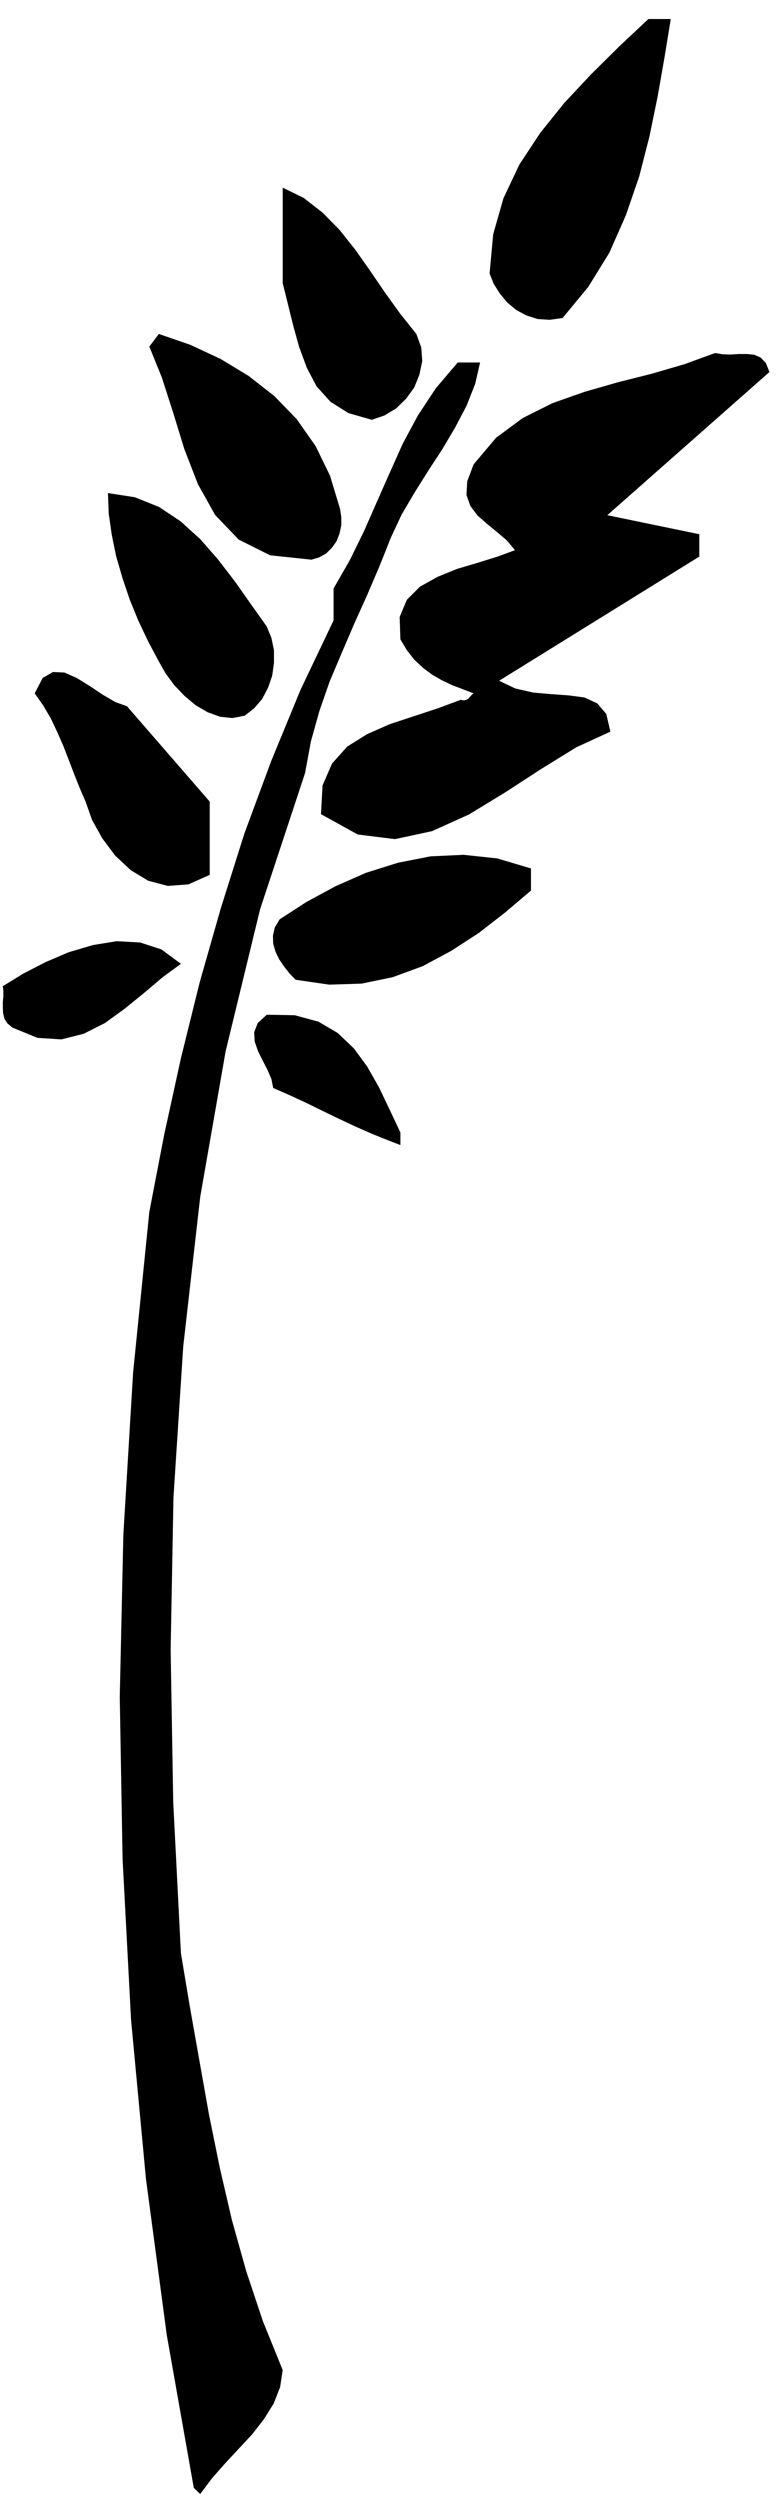 <svg xmlns="http://www.w3.org/2000/svg" fill-rule="evenodd" height="1571.168" preserveAspectRatio="none" stroke-linecap="round" viewBox="0 0 3035 9724" width="490.455"><style>.brush1{fill:#000}.pen1{stroke:none}</style><path class="pen1 brush1" d="m2610 74-24 147-27 154-32 156-40 156-52 151-64 145-82 133-100 121-50 7-47-3-44-14-39-21-35-29-29-35-24-38-16-40 14-153 40-140 62-131 81-123 94-117 104-111 110-109 113-106h87zm-990 1225 19 52 4 53-11 53-20 50-32 44-39 38-45 27-49 17-91-26-70-44-54-60-38-72-30-81-23-83-21-85-20-81V730l82 40 73 57 66 67 62 78 57 81 58 85 59 82 63 79zm1374 148-631 557 358 74v87l-779 483 63 30 70 16 70 6 69 5 60 8 50 23 35 41 16 69-133 61-136 84-140 91-141 86-144 65-144 31-145-18-143-79 6-112 37-85 59-66 77-48 88-39 94-31 94-31 89-33 8 2h8l6-2 7-4 5-6 5-5 5-6 6-4-42-16-42-16-40-19-38-22-36-27-33-31-29-37-25-42-3-87 28-67 51-51 68-38 76-31 81-24 77-24 68-25-33-39-39-33-39-32-35-31-28-37-15-43 3-53 25-66 87-103 104-77 116-58 125-44 129-37 131-33 127-37 121-44 28 5 32 1 32-2h32l28 3 25 11 20 21 14 35zm-1671 532 5 32v33l-7 32-12 30-18 25-22 22-27 15-30 9-161-17-122-61-92-96-67-120-53-137-43-140-44-137-49-121 37-49 122 42 118 55 109 66 101 79 87 90 73 104 56 115 39 129z"/><path class="pen1 brush1" d="m1868 1410-19 83-33 84-44 84-50 85-55 84-54 86-51 87-41 88-45 113-48 112-50 111-48 112-47 111-40 115-33 118-23 124-175 530-134 552-99 567-66 581-38 587-11 593 10 592 30 589 35 209 37 209 37 208 42 207 47 203 56 200 65 195 77 190-10 66-25 64-38 61-46 59-53 57-53 57-51 58-45 60-25-24-105-594-81-607-58-619-33-625-11-631 14-632 38-631 63-624 58-301 65-297 73-295 83-291 91-288 104-281 114-277 129-271v-124l63-110 55-112 50-114 50-113 51-114 59-110 70-106 85-100h87zm-830 1027 18 44 10 48v50l-7 50-16 46-23 44-31 36-37 29-48 9-48-5-49-18-46-27-44-37-39-41-34-46-26-46-41-77-38-80-34-83-28-83-25-86-17-83-12-83-3-80 104 16 95 38 84 56 77 70 69 79 66 86 62 88 61 86zm-222 681v285l-83 37-80 6-76-20-68-41-61-57-50-67-40-72-25-71-23-53-21-53-21-55-21-54-24-55-25-53-30-51-33-47 31-60 40-23 45 2 49 22 50 31 51 34 48 28 45 16 322 371z"/><path class="pen1 brush1" d="M2066 3378v86l-100 85-103 80-108 70-110 59-117 43-121 25-126 4-131-19-24-25-21-27-19-28-14-29-9-31-1-31 7-32 19-32 105-68 113-61 118-52 124-39 127-25 129-6 131 14 131 39zM704 3749l-71 52-72 61-75 61-77 56-83 42-87 22-93-6-98-40-20-17-11-18-5-21-1-21v-23l2-21v-22l-2-18 78-48 87-45 91-39 95-28 92-15 91 5 83 27 76 56zm854 656v49l-57-22-59-24-61-27-62-29-64-31-63-31-65-30-64-28-7-35-15-35-19-37-18-36-13-38-2-36 14-36 35-32 109 2 92 25 75 44 63 60 52 71 46 81 41 86 42 89z"/></svg>
